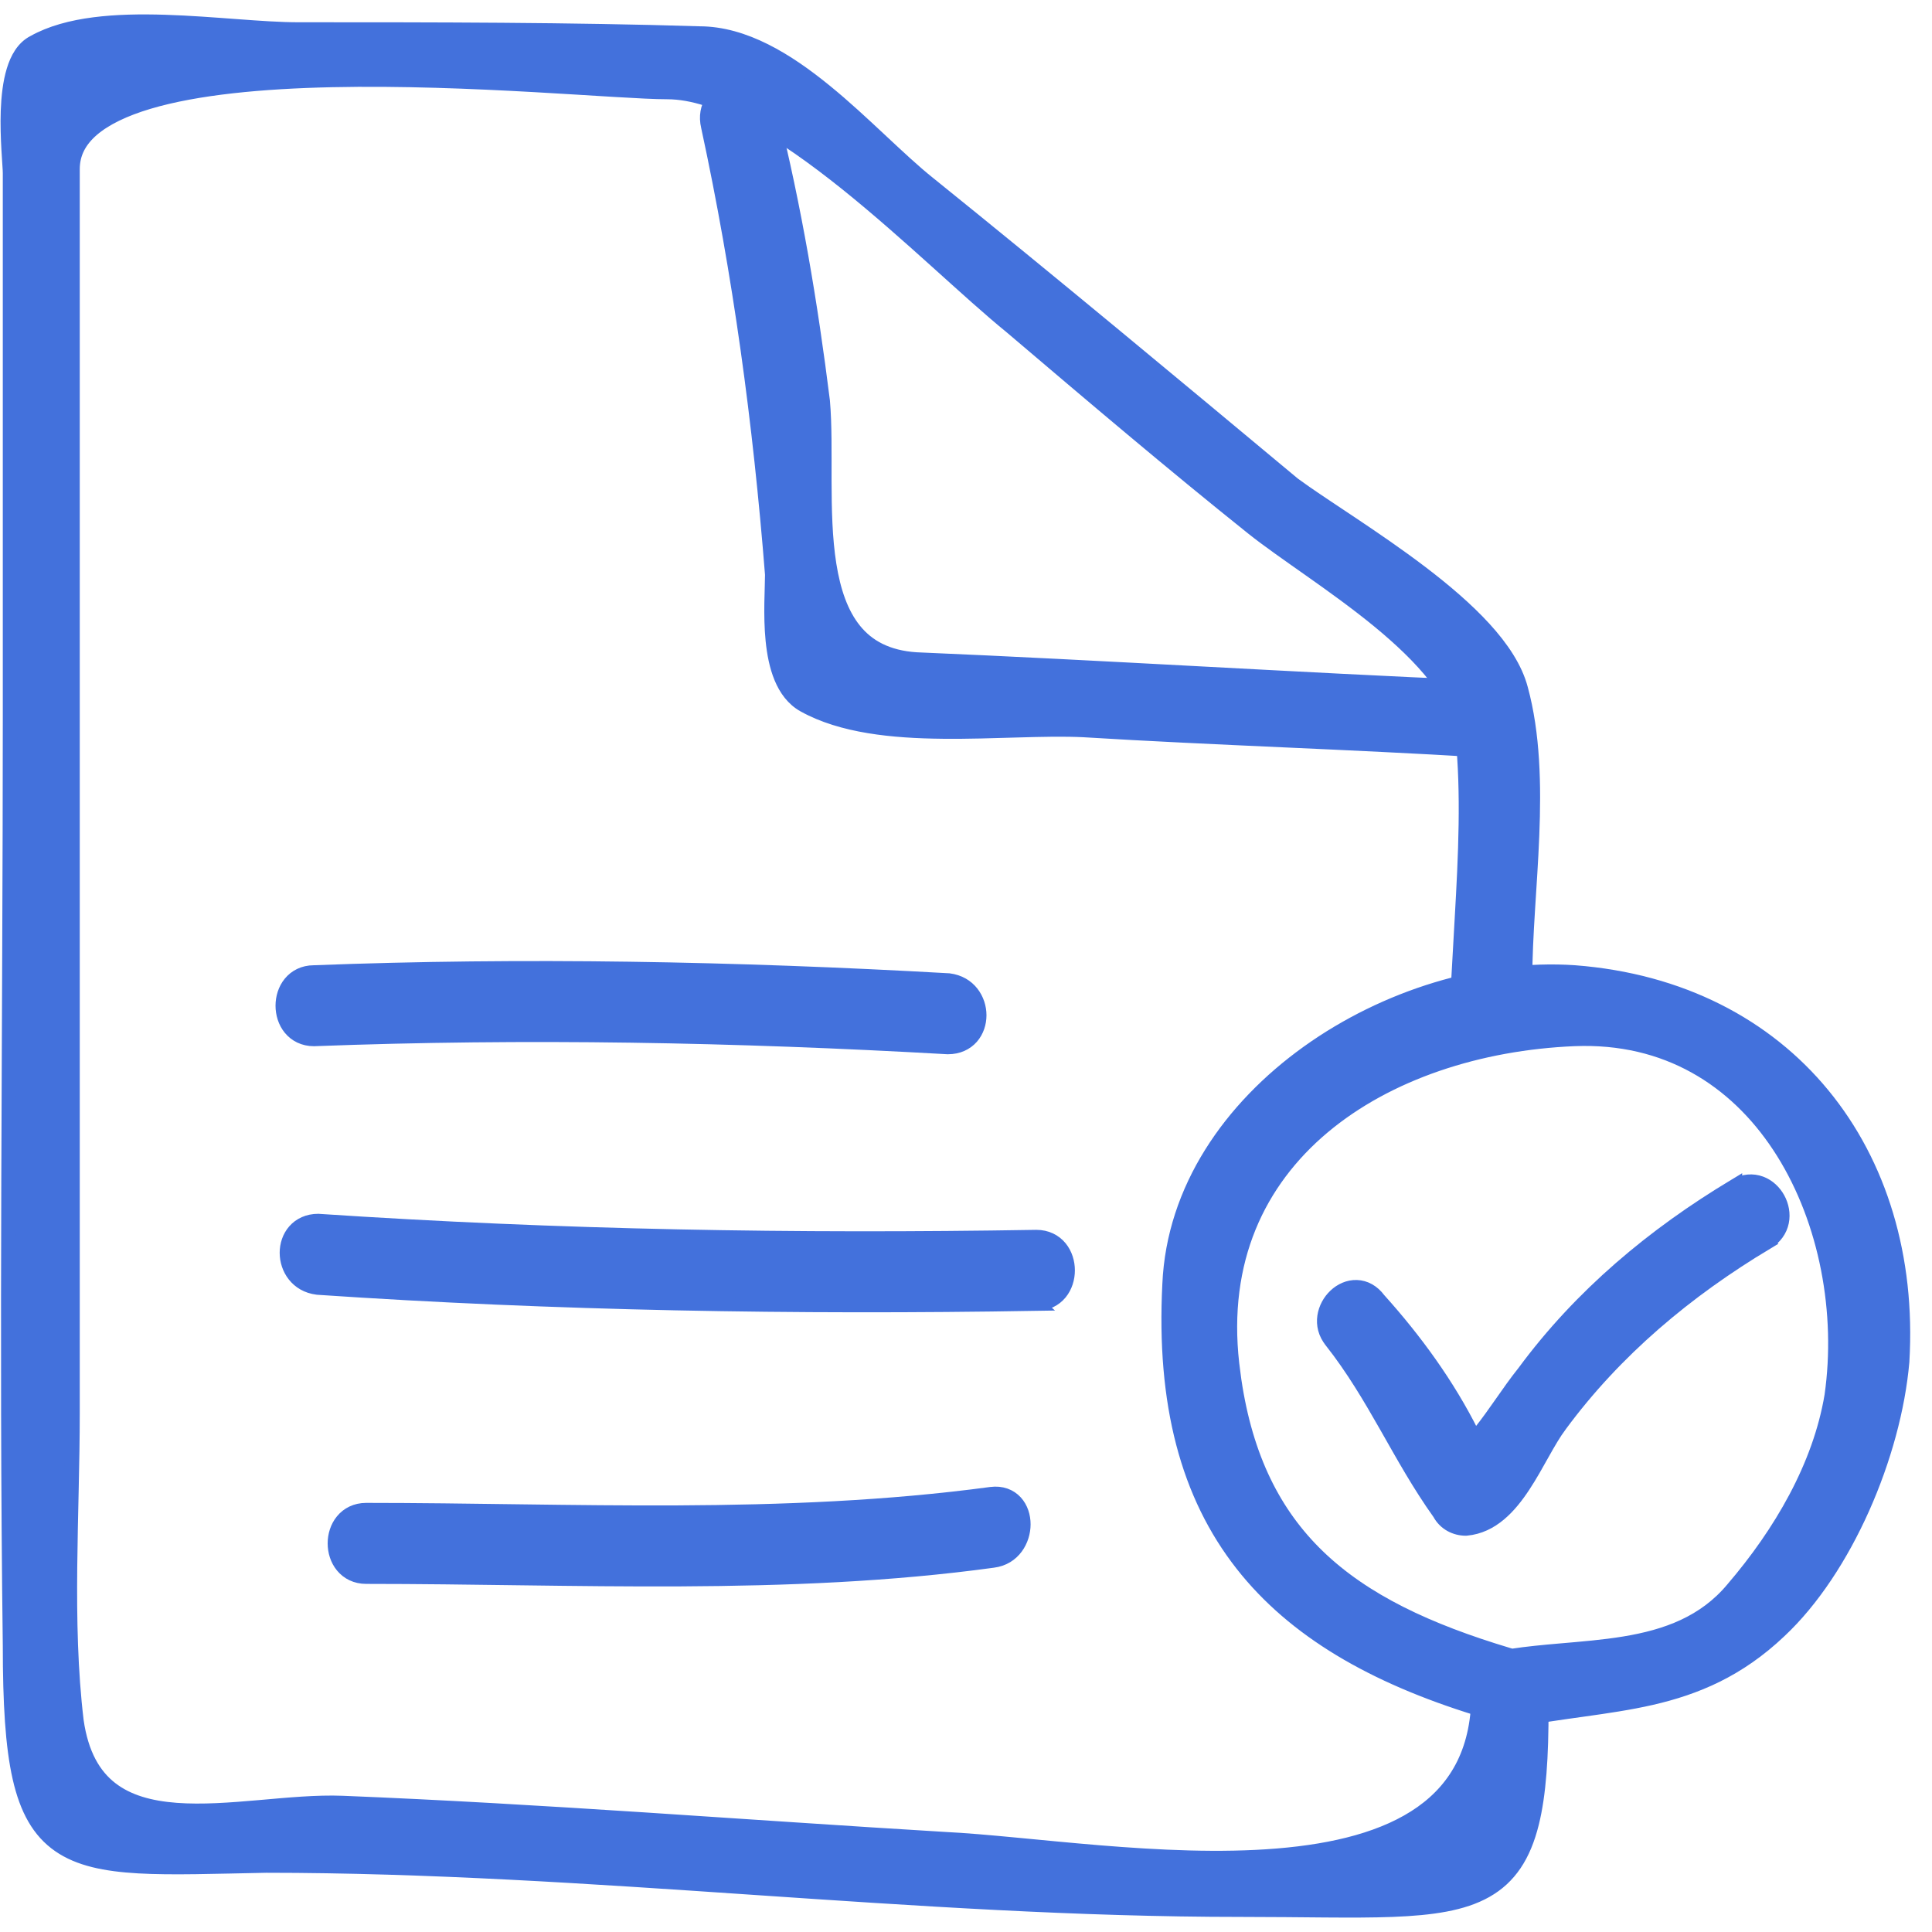 <svg width="67" height="67" viewBox="0 0 67 67" fill="none" xmlns="http://www.w3.org/2000/svg">
<path d="M5.718 0.762C6.559 0.788 7.409 0.854 8.198 0.912C8.992 0.971 9.722 1.022 10.337 1.022C15.067 1.022 19.802 1.023 24.26 1.162H24.259C25.81 1.165 27.294 2.085 28.619 3.166C29.288 3.711 29.928 4.309 30.527 4.869C31.13 5.432 31.688 5.955 32.2 6.365H32.201C36.513 9.842 40.684 13.32 44.855 16.795L45.273 17.093C45.724 17.405 46.262 17.759 46.846 18.149C47.62 18.667 48.469 19.245 49.275 19.858C50.081 20.471 50.851 21.126 51.466 21.798C52.077 22.466 52.55 23.171 52.739 23.888C53.167 25.457 53.201 27.229 53.131 28.974C53.06 30.738 52.888 32.445 52.888 33.973V33.988L52.886 34.004C52.797 34.709 52.217 35.057 51.682 35.058C51.413 35.058 51.138 34.972 50.927 34.787C50.711 34.598 50.579 34.319 50.579 33.973V33.96L50.699 31.827C50.823 29.671 50.926 27.475 50.72 25.511L50.719 25.508C50.655 24.843 50.32 24.166 49.794 23.487C49.269 22.811 48.568 22.15 47.801 21.52C47.034 20.892 46.209 20.301 45.442 19.76C44.68 19.222 43.967 18.728 43.438 18.305C40.651 16.076 37.864 13.708 35.082 11.343V11.342C34.346 10.746 33.454 9.933 32.481 9.058C31.503 8.177 30.437 7.229 29.348 6.355C28.257 5.481 27.149 4.687 26.085 4.112C25.018 3.536 24.018 3.192 23.139 3.192C22.329 3.192 20.607 3.061 18.513 2.944C16.408 2.827 13.907 2.722 11.508 2.774C9.104 2.826 6.822 3.035 5.148 3.534C4.311 3.784 3.647 4.101 3.195 4.49C2.751 4.874 2.516 5.323 2.516 5.864V49.001C2.516 52.504 2.238 56.222 2.652 59.68C2.819 60.848 3.256 61.575 3.842 62.031C4.435 62.493 5.213 62.703 6.111 62.77C7.01 62.838 7.999 62.762 8.997 62.675C9.986 62.588 10.988 62.491 11.877 62.526C18.837 62.805 25.805 63.362 32.755 63.779H32.754C34.184 63.849 36.099 64.076 38.122 64.242C40.158 64.409 42.324 64.517 44.303 64.353C46.287 64.19 48.051 63.756 49.306 62.866C50.543 61.989 51.308 60.651 51.274 58.606V58.605C51.239 58.265 51.35 57.986 51.556 57.792C51.759 57.6 52.035 57.511 52.298 57.5C52.561 57.49 52.84 57.557 53.06 57.714C53.285 57.875 53.443 58.129 53.444 58.459L53.452 59.217C53.457 60.926 53.367 62.23 53.122 63.219C52.839 64.361 52.341 65.108 51.525 65.568C50.73 66.017 49.663 66.174 48.292 66.227C46.919 66.279 45.181 66.227 43.036 66.227C37.391 66.227 31.747 65.844 26.113 65.461C20.478 65.078 14.852 64.697 9.228 64.696C7.427 64.731 5.969 64.784 4.809 64.718C3.65 64.652 2.739 64.466 2.054 63.99C1.358 63.507 0.934 62.753 0.683 61.645C0.433 60.542 0.347 59.058 0.347 57.074C0.208 46.358 0.347 35.499 0.347 24.789V6.004C0.347 5.874 0.321 5.59 0.299 5.188C0.277 4.797 0.259 4.319 0.276 3.838C0.294 3.36 0.348 2.865 0.475 2.448C0.598 2.04 0.808 1.655 1.176 1.469C2.355 0.808 4.052 0.71 5.718 0.762Z" fill="#4371DC" stroke="#4371DC" stroke-width="0.5"/>
<path d="M25.36 2.999C25.623 2.922 25.92 2.936 26.179 3.08C26.441 3.226 26.636 3.492 26.719 3.863H26.718C27.555 7.213 28.113 10.561 28.531 13.905L28.532 13.915C28.603 14.729 28.586 15.702 28.588 16.682C28.59 17.67 28.611 18.675 28.756 19.585C28.901 20.496 29.165 21.285 29.632 21.86C30.089 22.424 30.759 22.803 31.771 22.87H31.773C35.044 23.009 38.315 23.183 41.585 23.357C44.855 23.531 48.124 23.706 51.393 23.845H51.392C51.733 23.847 52.008 23.979 52.195 24.189C52.38 24.397 52.467 24.668 52.467 24.93C52.467 25.191 52.38 25.461 52.195 25.669C52.006 25.881 51.728 26.015 51.382 26.015H51.374L51.367 26.014C49.073 25.875 46.779 25.77 44.482 25.666C42.187 25.562 39.889 25.458 37.591 25.318V25.317C36.907 25.283 36.126 25.301 35.291 25.325C34.459 25.349 33.575 25.379 32.699 25.37C30.957 25.353 29.196 25.181 27.884 24.452C27.506 24.242 27.257 23.892 27.094 23.499C26.931 23.107 26.845 22.653 26.8 22.206C26.712 21.325 26.78 20.386 26.78 19.926C26.363 14.652 25.67 9.519 24.561 4.388L24.561 4.387C24.39 3.682 24.839 3.151 25.36 2.999Z" fill="#4371DC" stroke="#4371DC" stroke-width="0.5"/>
<path d="M10.88 33.724C18.125 33.445 25.509 33.584 32.89 34.002H32.898L32.906 34.003C33.611 34.091 33.96 34.672 33.96 35.208C33.96 35.476 33.874 35.751 33.69 35.962C33.5 36.178 33.221 36.31 32.875 36.31H32.861V36.31C25.493 35.892 18.265 35.753 10.899 36.031L10.89 36.032C10.536 36.032 10.257 35.885 10.07 35.658C9.889 35.437 9.805 35.151 9.805 34.877C9.805 34.603 9.889 34.318 10.07 34.097C10.255 33.872 10.531 33.726 10.88 33.724Z" fill="#4371DC" stroke="#4371DC" stroke-width="0.5"/>
<path d="M11.042 42.344L11.051 42.345C19.392 42.901 27.594 43.039 35.938 42.9H35.941C36.295 42.9 36.574 43.047 36.761 43.274C36.942 43.496 37.026 43.781 37.026 44.055C37.026 44.329 36.942 44.614 36.761 44.835C36.575 45.061 36.297 45.207 35.945 45.208L35.946 45.209C27.592 45.348 19.236 45.209 11.018 44.652L11.01 44.651L11.003 44.65C10.298 44.562 9.949 43.982 9.949 43.446C9.949 43.178 10.035 42.903 10.22 42.692C10.409 42.477 10.688 42.344 11.034 42.344H11.042Z" fill="#4371DC" stroke="#4371DC" stroke-width="0.5"/>
<path d="M34.374 51.815C34.726 51.77 35.018 51.881 35.216 52.098C35.406 52.306 35.49 52.589 35.49 52.862C35.49 53.401 35.154 54.028 34.438 54.118C27.32 55.095 19.914 54.678 12.698 54.678C12.345 54.678 12.065 54.531 11.879 54.304C11.697 54.083 11.613 53.798 11.613 53.523C11.613 53.249 11.697 52.964 11.879 52.743C12.065 52.516 12.345 52.369 12.698 52.369C19.814 52.369 27.158 52.785 34.372 51.815H34.374Z" fill="#4371DC" stroke="#4371DC" stroke-width="0.5"/>
<path d="M54.602 33.723H54.603C58.284 34.006 61.237 35.565 63.214 37.97C65.189 40.373 66.178 43.603 65.966 47.205V47.213C65.683 50.463 63.992 54.42 61.713 56.557C60.282 57.916 58.811 58.525 57.267 58.88C56.498 59.056 55.71 59.17 54.904 59.283C54.099 59.396 53.275 59.507 52.418 59.678C52.074 59.764 51.765 59.702 51.525 59.538C51.41 59.459 51.315 59.359 51.24 59.248C47.631 58.134 44.889 56.552 43.082 54.25C41.191 51.841 40.348 48.679 40.559 44.534C40.703 41.236 42.673 38.425 45.359 36.499C48.045 34.573 51.477 33.51 54.602 33.723ZM54.595 36.03C51.296 36.168 48.118 37.199 45.875 39.085C43.641 40.964 42.319 43.7 42.727 47.302L42.799 47.856C43.199 50.577 44.193 52.513 45.696 53.969C47.306 55.528 49.523 56.557 52.291 57.388H52.29C52.335 57.399 52.379 57.413 52.42 57.429C52.97 57.345 53.539 57.292 54.105 57.243C54.858 57.178 55.608 57.118 56.335 56.998C57.787 56.759 59.109 56.287 60.098 55.102L60.1 55.099C61.752 53.171 63.114 50.846 63.522 48.402C63.93 45.534 63.347 42.362 61.834 39.948C60.373 37.617 58.051 35.999 54.902 36.023L54.595 36.03Z" fill="#4371DC" stroke="#4371DC" stroke-width="0.5"/>
<path d="M60.167 41.13C60.472 40.956 60.784 40.938 61.056 41.038C61.321 41.136 61.529 41.338 61.658 41.574C61.787 41.81 61.845 42.097 61.788 42.375C61.73 42.658 61.555 42.917 61.253 43.091L61.254 43.092C58.493 44.748 56.015 46.814 54.091 49.426L54.09 49.428C53.892 49.691 53.7 50.025 53.492 50.395C53.288 50.758 53.07 51.155 52.829 51.52C52.355 52.241 51.741 52.925 50.852 53.006L50.84 53.007H50.828C50.478 53.007 50.116 52.834 49.925 52.477C49.222 51.493 48.659 50.473 48.089 49.471C47.515 48.463 46.931 47.469 46.179 46.511V46.51C45.731 45.966 45.928 45.299 46.309 44.94C46.502 44.756 46.764 44.63 47.049 44.639C47.335 44.648 47.604 44.793 47.813 45.075C49.075 46.477 50.2 48.024 51.047 49.715C51.082 49.768 51.115 49.825 51.15 49.882C51.205 49.81 51.266 49.74 51.333 49.673C51.604 49.334 51.842 48.994 52.085 48.648C52.328 48.3 52.575 47.946 52.859 47.591C54.83 44.919 57.36 42.813 60.162 41.132L60.167 41.129V41.13Z" fill="#4371DC" stroke="#4371DC" stroke-width="0.5"/>
</svg>
